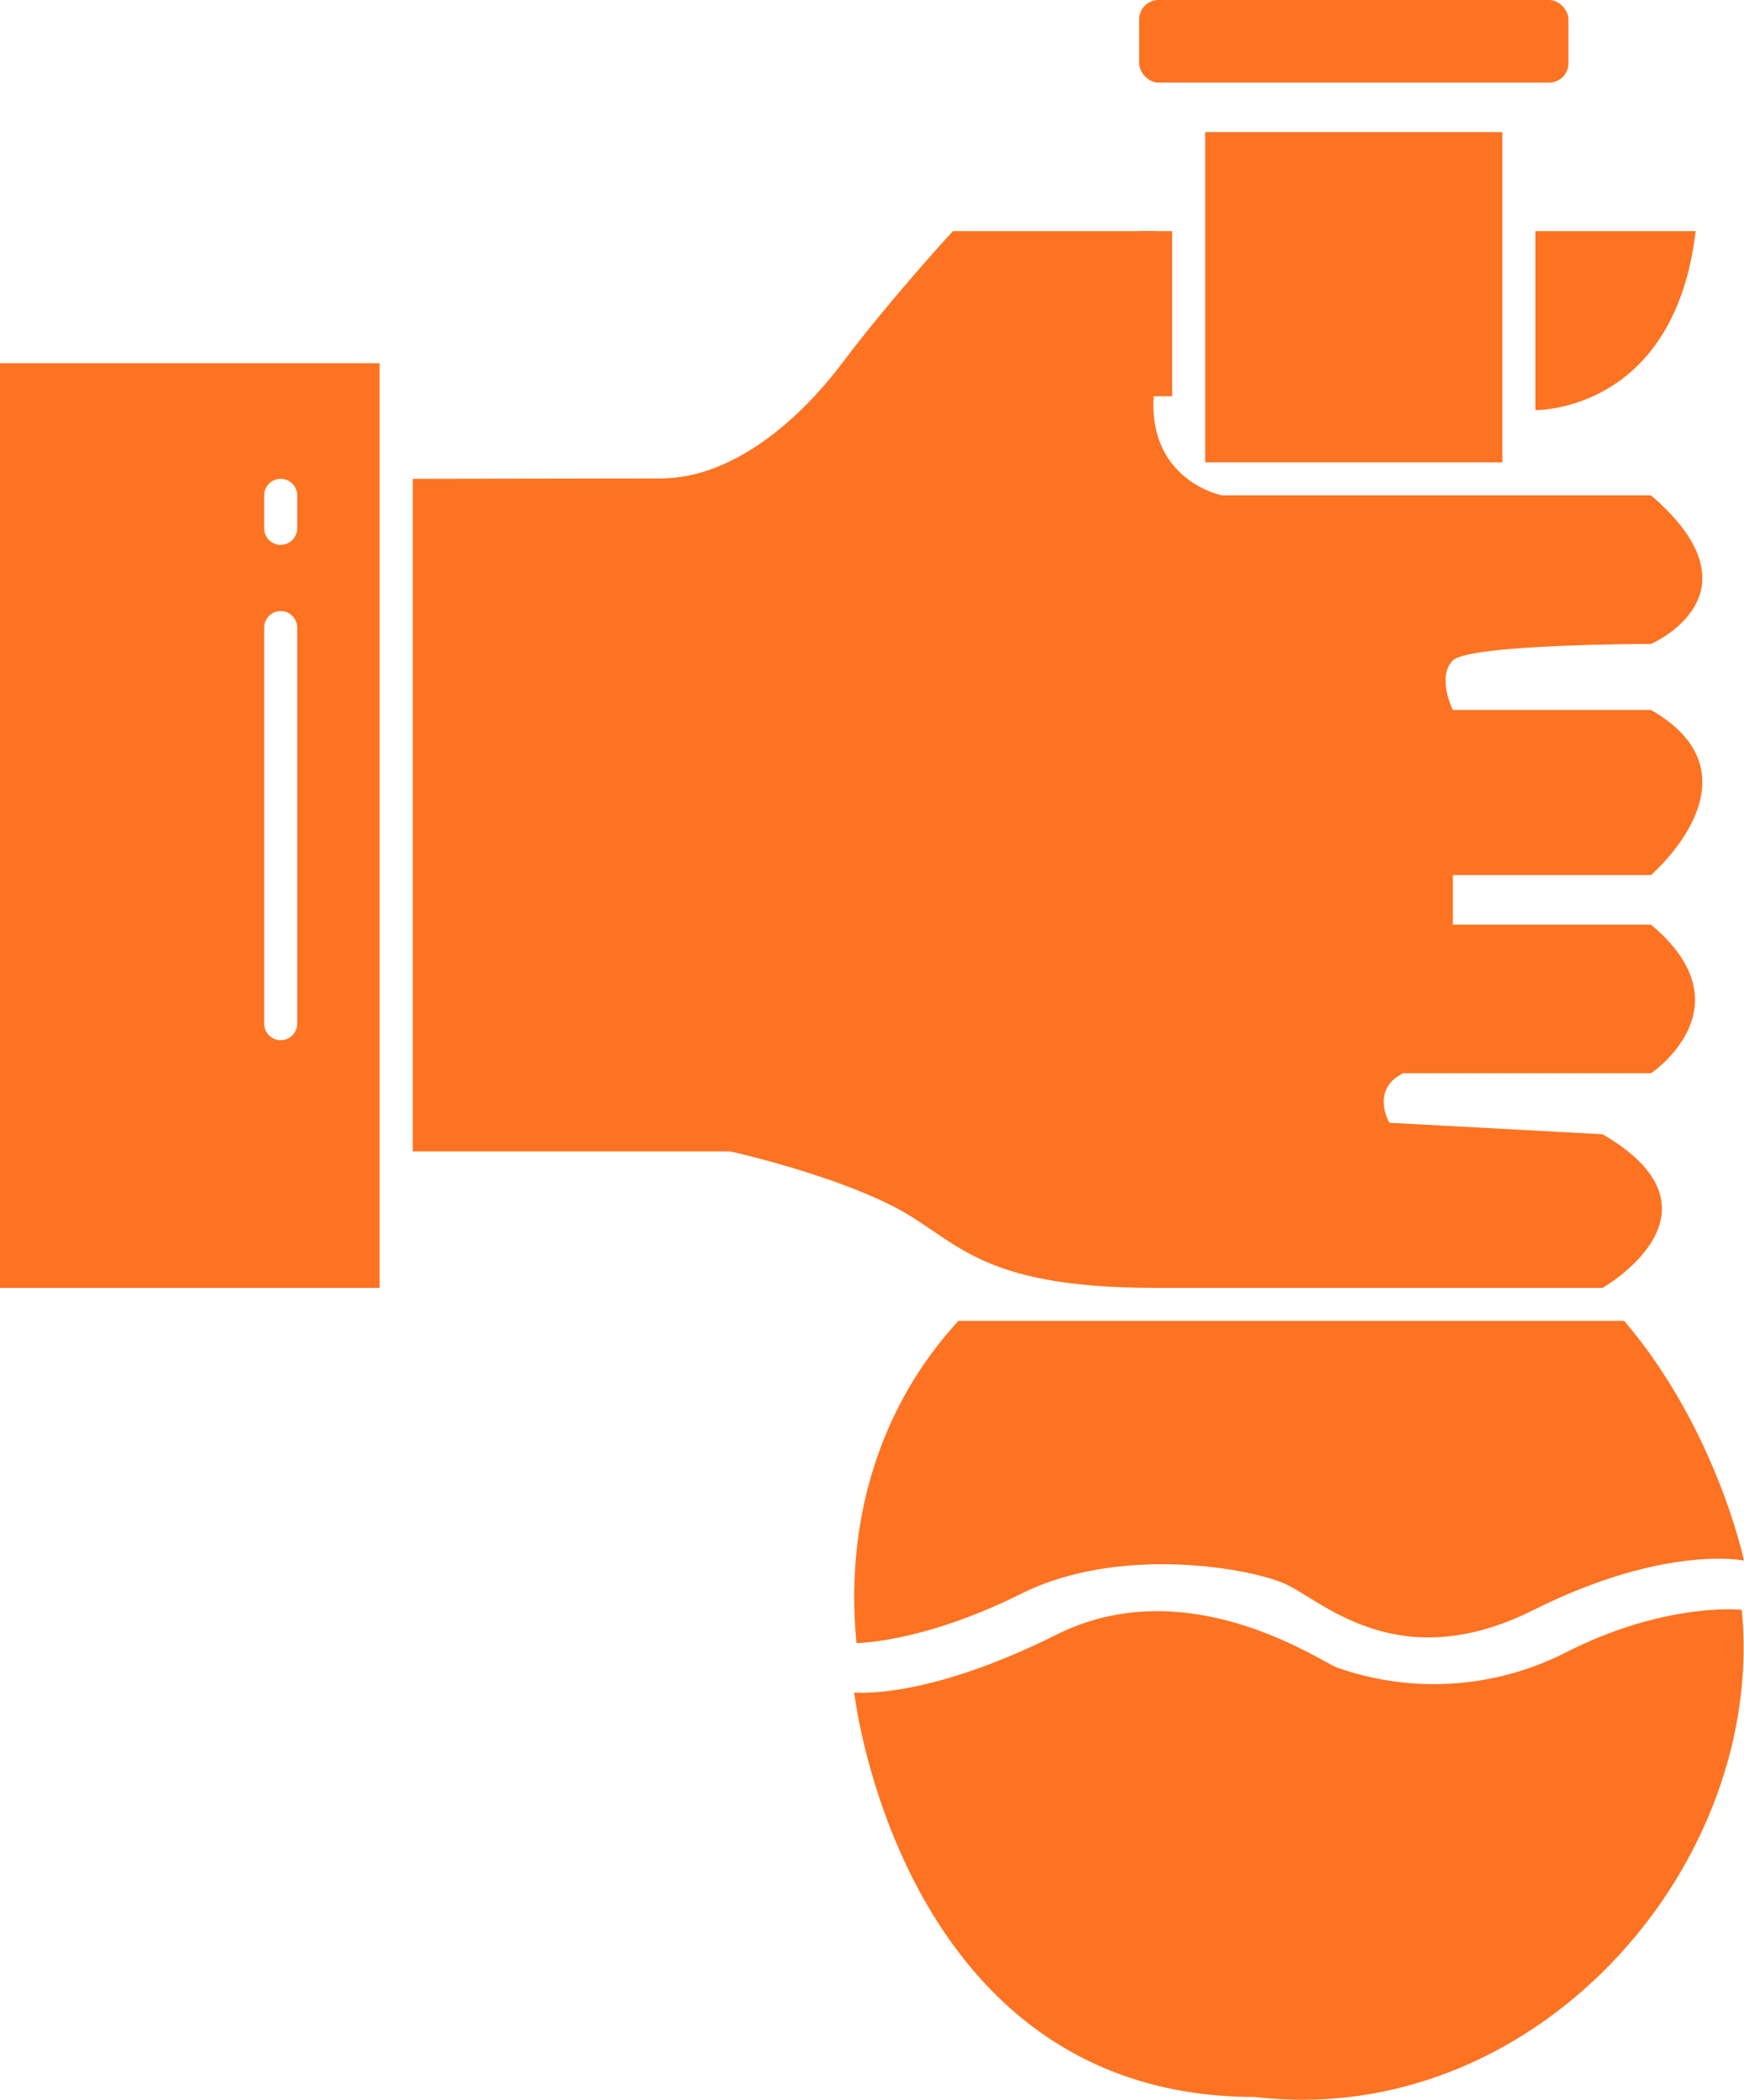 <svg id="图层_1" data-name="图层 1" xmlns="http://www.w3.org/2000/svg" viewBox="0 0 225.11 271"><defs><style>.cls-1{fill:#fd7322;}</style></defs><path class="cls-1" d="M53.28,61.8v86.81h41s12.23,2.69,20.75,6.95,10.66,10.66,34.1,10.66h57.72s17.24-9.82,0-19.83l-27.51-1.48s-2.51-4.26,1.76-6.39h32s12.79-8.53,0-19.18H187.53v-6.4H213.1s14.92-12.78,0-21.31H187.53s-2.13-4.26,0-6.39,25.57-2.13,25.57-2.13,14.92-6.39,0-19.18H157.69S147,61.8,149.17,49V29.83H123s-7.88,8.53-14.27,17S93.81,61.75,85.29,61.75Z"/><rect class="cls-1" x="155.56" y="17.05" width="38.36" height="42.62"/><rect class="cls-1" x="147.04" width="55.41" height="10.66" rx="2.5"/><path class="cls-1" d="M198.18,29.83v23.1s17.93.35,20.69-23.1Z"/><path class="cls-1" d="M110.26,218.43s5.88,52.21,51.7,52.21c36.22,4.26,66.06-29.84,62.86-62.87,0,0-9.59-1.06-22.37,5.33a37.58,37.58,0,0,1-29.84,2.13c-2-.67-19.18-12.78-36.23-4.26S110.26,218.43,110.26,218.43Z"/><path class="cls-1" d="M123.71,170.48c-10,10.84-14.71,25.58-13.16,41.58,0,0,8.52,0,21.31-6.39s30.1-3.22,34.36-1.09c4.94,2.47,14.65,11.75,31.7,3.22s27.19-6.39,27.19-6.39-3.58-17-15.46-30.93Z"/><rect class="cls-1" x="147.04" y="29.83" width="4.26" height="21.31"/><path class="cls-1" d="M0,46.88V166.22H49V46.88Zm38.36,85.24a2.13,2.13,0,0,1-4.26,0V81a2.13,2.13,0,0,1,4.26,0Zm0-63.93a2.13,2.13,0,0,1-4.26,0V63.93a2.13,2.13,0,1,1,4.26,0Z"/></svg>